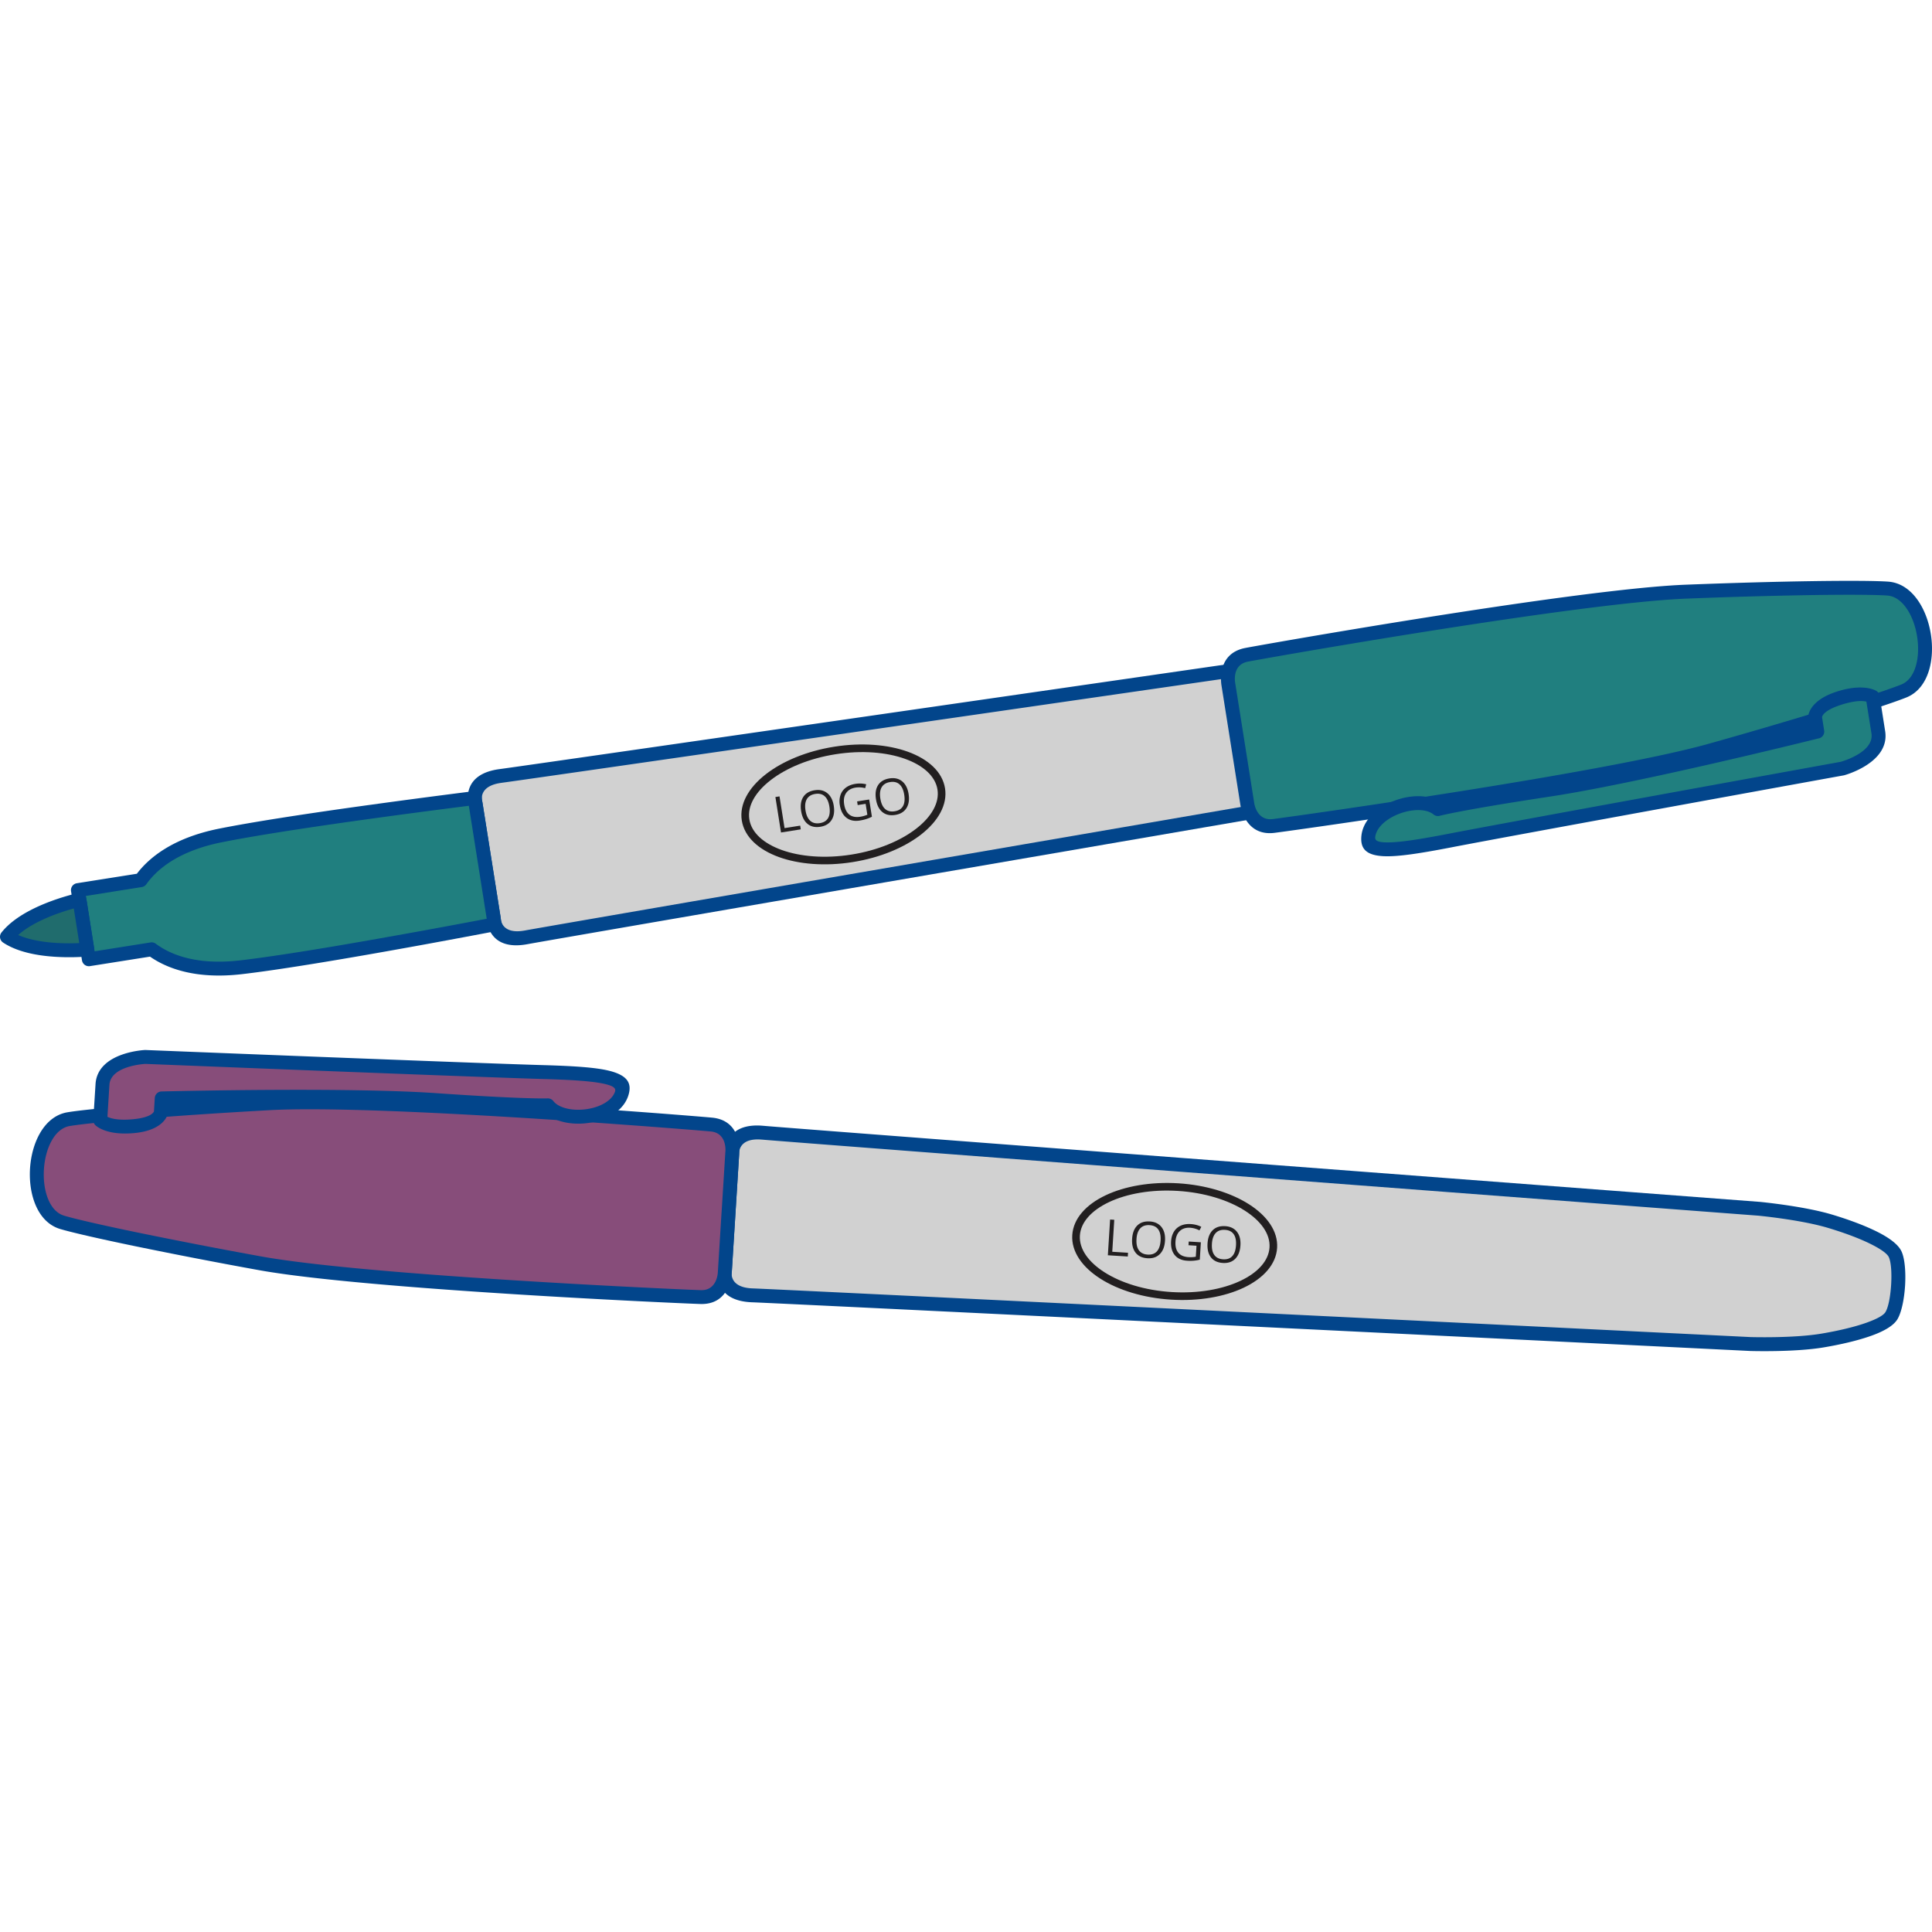 <svg id="Layer_1" xmlns="http://www.w3.org/2000/svg" version="1.1" viewBox="0 0 150 150"><defs><style>.st0{fill:#02458b}.st1{fill:#221f20}.st2{fill:#874d7a}.st2,.st3,.st4{fill-rule:evenodd}.st3{fill:#d1d1d1}.st4{fill:#207f7f}</style></defs><path class="st3" d="M36.919 62.371s-.555-1.801 1.95-2.126c2.505-.325 76.97-11.102 76.97-11.102s3.353-.422 5.625-.258c2.271.164 4.903.602 5.513 1.414.638.848 1.093 3.722.748 4.726-.33.961-2.697 2.19-4.807 3.048-2.11.858-5.43 1.491-5.43 1.491S43.334 72.31 40.852 72.774c-2.483.464-2.511-1.42-2.511-1.42l-1.422-8.982Z"/><path class="st0" d="M36.388 62.477c-.078-.31-.493-2.389 2.411-2.766 2.512-.326 76.748-11.069 76.961-11.1l.015-.002c.009-.002 3.407-.429 5.727-.262 1.279.092 2.679.272 3.793.558.978.251 1.76.601 2.114 1.072.373.496.682 1.519.844 2.543.162 1.024.184 2.093-.018 2.68-.192.558-.827 1.132-1.68 1.673-.971.616-2.247 1.219-3.435 1.702-2.155.876-5.519 1.518-5.528 1.52l-.032.006c-.857.147-74.131 12.742-76.61 13.205-2.879.538-3.126-1.568-3.148-1.887l-1.415-8.94Zm2.551-1.698c-1.722.224-1.546 1.256-1.505 1.424a.478.478 0 0 1 .02.083l1.422 8.982.005.061s.015 1.261 1.873.914c2.463-.46 75.711-13.051 76.625-13.208h.005c.009-.003 3.267-.625 5.332-1.464 1.146-.466 2.364-1.039 3.265-1.611.658-.417 1.131-.809 1.234-1.11.143-.416.11-1.287-.029-2.163-.139-.876-.376-1.715-.64-2.066-.191-.254-.762-.481-1.517-.675-1.034-.265-2.369-.435-3.603-.524-2.223-.16-5.514.254-5.523.255-.738.107-74.476 10.777-76.963 11.101Z"/><path class="st4" d="m96.103 57.757.734 4.637s.241 1.963 2.058 1.733c1.817-.23 25.946-3.61 33.965-5.875 8.019-2.265 13.498-4.011 14.963-4.608 2.803-1.141 1.76-7.726-1.258-7.946-1.578-.115-7.329-.084-15.655.238s-32.32 4.559-34.119 4.901c-1.799.342-1.422 2.284-1.422 2.284l.734 4.636Z"/><path class="st0" d="m96.637 57.673.734 4.636.006.049c.034.204.279 1.382 1.448 1.234 1.18-.15 11.793-1.631 21.27-3.27 5.075-.878 9.825-1.802 12.618-2.59a422.147 422.147 0 0 0 9.274-2.723c2.896-.892 4.85-1.547 5.633-1.865.563-.229.932-.77 1.128-1.447.197-.679.221-1.49.095-2.286-.126-.795-.399-1.559-.796-2.145-.396-.584-.914-.984-1.52-1.028-.842-.061-2.903-.081-5.931-.035a420.98 420.98 0 0 0-9.664.274c-2.9.113-7.705.701-12.803 1.433-9.519 1.368-20.069 3.236-21.239 3.458-1.265.24-.992 1.647-.991 1.651l.739 4.655Zm-.335 4.805-1.468-9.273c-.037-.227-.36-2.477 1.858-2.898 1.171-.222 11.739-2.094 21.28-3.465 5.147-.739 9.995-1.333 12.916-1.446 3.811-.148 7.095-.234 9.69-.274 3.065-.047 5.159-.026 6.025.037.971.071 1.761.655 2.336 1.503.49.723.823 1.64.971 2.579.149.939.115 1.915-.128 2.753-.285.984-.856 1.784-1.757 2.151-.804.327-2.791.993-5.721 1.896-2.48.764-5.629 1.695-9.299 2.731-2.813.794-7.607 1.727-12.73 2.612-9.498 1.643-20.129 3.127-21.312 3.277-2.136.271-2.587-1.756-2.653-2.14l-.009-.043Z"/><path class="st4" d="M106.235 64.956c-.122 1.249 1.382 1.267 6.311.311s30.5-5.597 30.5-5.597 3.068-.826 2.79-2.787c-.278-1.961-.44-2.781-.44-2.781s-.714-.505-2.616.105c-1.902.61-1.86 1.497-1.86 1.497l.173 1.094s-13.836 3.454-20.836 4.515c-7 1.062-8.614 1.502-8.614 1.502-1.462-1.199-5.209.089-5.408 2.14Z"/><path class="st0" d="M106.771 65.008c-.024.242.182.368.747.392.929.039 2.501-.192 4.926-.663 4.825-.936 29.458-5.407 30.471-5.591.189-.053 2.579-.755 2.387-2.179l-.396-2.493c-.259-.066-.843-.112-1.962.247-1.288.413-1.459.835-1.481.955l.164 1.039a.541.541 0 0 1-.45.619h-.002c-.883.22-14.043 3.483-20.836 4.513-6.954 1.055-8.543 1.489-8.548 1.49a.54.54 0 0 1-.503-.112c-.226-.18-.539-.282-.895-.317-.553-.054-1.193.054-1.788.285-.587.228-1.118.571-1.462.99-.209.254-.345.535-.373.827Zm.704 1.469c-1.389-.058-1.874-.567-1.777-1.573.051-.521.273-.995.611-1.407.465-.568 1.156-1.022 1.907-1.313.743-.288 1.558-.42 2.282-.35.465.045.897.174 1.258.399.683-.156 2.873-.611 8.42-1.452 6.213-.942 17.809-3.77 20.307-4.386l-.096-.606a.867.867 0 0 1-.006-.089c0-.003-.05-1.274 2.235-2.006 1.733-.555 2.676-.241 2.984-.093.04.016.077.037.112.062h.002a.545.545 0 0 1 .216.354l.439 2.789c.346 2.437-3.171 3.381-3.181 3.384l-.047.01c-.073.013-25.557 4.638-30.494 5.596-2.503.485-4.147.723-5.172.68Z"/><path class="st4" d="m6.9 74.476 4.876-.772c1.228.915 3.384 1.81 6.962 1.391 5.097-.596 15.237-2.488 19.681-3.335-.075-.231-.077-.407-.077-.407l-1.422-8.982s-.052-.168-.052-.411c-4.489.566-14.717 1.898-19.749 2.905-3.533.707-5.307 2.224-6.192 3.473l-4.876.772.849 5.367Z"/><path class="st0" d="m7.349 73.858 4.341-.687a.538.538 0 0 1 .437.124c.563.413 1.336.821 2.378 1.082 1.083.272 2.452.384 4.168.183 2.016-.236 4.818-.674 7.742-1.169a613.916 613.916 0 0 0 11.374-2.06l-1.388-8.77c-2.271.288-5.679.731-9.13 1.219-3.736.528-7.54 1.111-10.049 1.613-1.694.339-2.961.869-3.908 1.462-.927.58-1.542 1.219-1.949 1.794a.538.538 0 0 1-.356.222l-4.341.689.68 4.298Zm4.293.415-4.658.737a.541.541 0 0 1-.619-.45l-.849-5.366a.541.541 0 0 1 .45-.619l4.659-.737c.474-.623 1.152-1.293 2.119-1.898 1.045-.655 2.432-1.237 4.27-1.605 2.522-.504 6.349-1.091 10.107-1.622a682.672 682.672 0 0 1 9.679-1.289l.066-.004a.54.54 0 0 1 .541.537c0 .082.048.328.048.329l1.422 8.982s.028.23.053.317l.02.074a.54.54 0 0 1-.429.631c-2.68.511-7.438 1.403-11.926 2.164-2.947.499-5.768.941-7.792 1.177-1.862.218-3.362.092-4.557-.208-1.106-.277-1.958-.705-2.601-1.151Z"/><path d="M6.169 69.863c-.993.237-4.244 1.123-5.629 2.87 1.857 1.233 5.222 1.073 6.24.991l-.611-3.861Z" style="fill:#206c6d;fill-rule:evenodd"/><path class="st0" d="M5.728 70.534c-.719.199-1.789.543-2.789 1.053-.559.285-1.094.62-1.525 1.007.53.234 1.142.388 1.762.487 1.109.176 2.233.173 2.978.14l-.425-2.687Zm-3.28.091c1.404-.716 2.919-1.126 3.571-1.282l.066-.015a.541.541 0 0 1 .619.45l.615 3.901a.54.54 0 0 1-.494.583c-.652.052-2.241.136-3.819-.115-.99-.157-1.98-.447-2.756-.96l-.045-.032a.54.54 0 0 1-.088-.758c.58-.731 1.435-1.315 2.331-1.772Z"/><path class="st1" d="M64.773 57.974c2.147-.34 4.174-.165 5.712.39 1.597.577 2.685 1.571 2.887 2.841.201 1.271-.528 2.552-1.868 3.594-1.292 1.004-3.165 1.796-5.312 2.135-2.147.34-4.174.165-5.712-.39-1.597-.577-2.685-1.57-2.887-2.841-.201-1.271.528-2.552 1.868-3.594 1.292-1.004 3.165-1.796 5.312-2.135Zm5.511.948c-1.45-.524-3.371-.686-5.419-.362-2.048.324-3.825 1.072-5.042 2.018-1.169.909-1.81 1.992-1.645 3.033.165 1.041 1.109 1.873 2.501 2.377 1.449.524 3.371.686 5.419.362 2.048-.324 3.825-1.072 5.042-2.018 1.169-.909 1.81-1.992 1.645-3.033-.165-1.041-1.109-1.873-2.501-2.377Z"/><path class="st1" d="m60.638 64.634-.436-2.753.32-.051.39 2.464 1.214-.192.046.289-1.534.243Zm4.095-2.063c.07.441.013.805-.169 1.093-.183.288-.473.463-.87.526-.406.064-.738-.01-.997-.224-.259-.213-.426-.545-.497-.997-.071-.448-.015-.813.167-1.095.182-.281.476-.455.883-.519.396-.063.724.014.987.23.262.216.428.545.498.986Zm-2.194.347c.059.373.183.643.372.811.19.168.436.227.738.18.305-.048.521-.181.646-.398.125-.217.158-.512.099-.887-.058-.37-.18-.639-.366-.805-.185-.167-.43-.227-.734-.178-.305.048-.521.181-.65.399-.128.218-.163.51-.105.878Zm4.008-.697.936-.148.212 1.339a3.182 3.182 0 0 1-.428.176c-.147.047-.32.087-.518.119-.417.066-.761-.007-1.033-.218-.271-.211-.442-.54-.513-.987a1.605 1.605 0 0 1 .053-.779c.081-.233.22-.424.418-.572.198-.148.442-.245.732-.291a2.12 2.12 0 0 1 .846.031l-.08.302a1.864 1.864 0 0 0-.742-.045c-.336.053-.581.194-.738.424-.157.229-.207.521-.151.875.059.371.194.639.406.803.212.164.493.217.845.162.191-.03.373-.082.549-.155l-.134-.848-.616.097-.045-.285Zm3.996-.569c.07.441.013.805-.169 1.093-.183.288-.473.463-.87.526-.406.064-.738-.01-.997-.224-.26-.213-.426-.545-.497-.997-.071-.448-.015-.813.167-1.095.182-.282.476-.455.883-.519.396-.063.724.014.987.23.262.216.428.545.498.986Zm-2.194.346c.059.373.183.643.372.811.19.167.436.227.738.179.305-.048.521-.181.646-.397.125-.217.158-.512.099-.887-.059-.37-.18-.639-.366-.806-.185-.167-.43-.227-.734-.178-.305.048-.521.181-.65.4-.128.218-.163.51-.105.878Z"/><path class="st3" d="M56.849 89.59s-.149-1.874 2.36-1.647c2.509.227 77.344 5.904 77.344 5.904s3.357.317 5.532.97c2.176.653 4.642 1.65 5.061 2.574.436.964.255 3.861-.298 4.763-.53.864-3.102 1.546-5.342 1.923-2.24.377-5.61.273-5.61.273s-74.959-3.692-77.477-3.78c-2.518-.087-2.136-1.928-2.136-1.928l.566-9.053Z"/><path class="st0" d="M56.308 89.577c-.009-.318.039-2.434 2.949-2.171 2.517.228 77.121 5.888 77.336 5.904h.015c.01.002 3.41.323 5.633.99 1.225.367 2.548.846 3.571 1.367.898.457 1.584.967 1.827 1.504.255.564.334 1.627.27 2.66-.065 1.032-.276 2.078-.599 2.605-.308.502-1.051.923-2 1.264-1.079.389-2.452.699-3.713.911-2.289.385-5.702.28-5.712.279l-.033-.002c-.867-.043-74.935-3.691-77.45-3.778-2.92-.101-2.704-2.206-2.656-2.521l.564-9.011Zm2.852-1.097c-1.723-.156-1.776.886-1.773 1.058a.482.482 0 0 1 .001.085l-.566 9.053-.008.061s-.259 1.229 1.623 1.294c2.497.087 76.54 3.733 77.465 3.779h.005c.009 0 3.317.102 5.508-.267 1.217-.204 2.527-.499 3.528-.859.731-.263 1.277-.542 1.442-.812.23-.374.386-1.229.441-2.111.055-.883.006-1.751-.175-2.15-.13-.288-.637-.633-1.33-.985-.948-.483-2.211-.938-3.393-1.292-2.129-.639-5.423-.95-5.432-.951-.743-.056-74.846-5.679-77.338-5.904Z"/><path class="st2" d="m56.566 94.116.292-4.673s.192-1.964-1.627-2.134-26.044-2.119-34.342-1.656c-8.298.463-14.012.974-15.568 1.237-2.976.503-3.391 7.139-.501 8.009 1.511.455 7.117 1.674 15.292 3.167 8.176 1.494 32.455 2.579 34.281 2.637 1.826.058 1.88-1.914 1.88-1.914l.292-4.673Z"/><path class="st0" d="m56.026 94.083.292-4.673.005-.049c.011-.206.028-1.405-1.141-1.514-1.182-.11-11.834-.973-21.416-1.435-5.131-.247-9.957-.379-12.848-.218-3.812.213-7.068.435-9.62.638-3.013.239-5.058.453-5.888.593-.597.101-1.074.547-1.412 1.164-.339.619-.538 1.403-.588 2.204-.05.801.05 1.604.309 2.26.258.654.675 1.156 1.256 1.33.806.243 2.809.709 5.768 1.322a424.02 424.02 0 0 0 9.466 1.832c2.848.52 7.654.991 12.776 1.385 9.564.735 20.24 1.207 21.426 1.245 1.283.041 1.322-1.387 1.322-1.39l.291-4.692Zm1.372-4.606-.585 9.346c-.013.23-.188 2.491-2.439 2.419-1.188-.037-11.882-.51-21.468-1.247-5.172-.398-10.022-.872-12.89-1.397a414.824 414.824 0 0 1-9.491-1.837c-2.995-.62-5.031-1.095-5.86-1.344-.93-.28-1.573-1.02-1.948-1.971-.32-.809-.445-1.776-.386-2.722s.304-1.89.722-2.653c.491-.896 1.221-1.551 2.179-1.713.854-.144 2.933-.361 5.982-.604 2.58-.205 5.848-.428 9.646-.64 2.911-.163 7.781-.029 12.962.221 9.604.463 20.274 1.327 21.458 1.438 2.14.2 2.138 2.271 2.119 2.66v.044Z"/><path class="st2" d="M48.265 84.908c.39-1.19-1.071-1.534-6.076-1.673-5.006-.139-30.909-1.174-30.909-1.174s-3.166.138-3.321 2.108c-.155 1.97-.175 2.803-.175 2.803s.585.646 2.57.466c1.984-.181 2.135-1.054 2.135-1.054l.069-1.103s14.22-.358 21.265.129 8.712.408 8.712.408c1.163 1.484 5.09 1.044 5.73-.909Z"/><path class="st0" d="M47.752 84.74c.075-.23-.097-.397-.641-.542-.895-.239-2.476-.355-4.939-.424-4.9-.137-29.851-1.132-30.879-1.173-.196.011-2.674.175-2.796 1.601l-.155 2.506c.252.126.818.296 1.962.192 1.342-.122 1.6-.495 1.648-.606l.065-1.047a.54.54 0 0 1 .542-.507c.476-.011 14.32-.35 21.299.132 6.999.483 8.64.406 8.645.406a.54.54 0 0 1 .466.219c.181.224.464.391.803.502.526.172 1.172.206 1.802.111.621-.094 1.212-.313 1.637-.646.258-.202.451-.445.542-.723Zm-.364-1.583c1.34.359 1.703.959 1.389 1.919-.163.497-.482.91-.9 1.238-.576.452-1.348.744-2.142.864-.786.119-1.609.071-2.299-.155-.443-.145-.835-.364-1.138-.661-.7.004-2.931-.029-8.512-.414-6.23-.43-18.146-.195-20.721-.137l-.038.607a.67.67 0 0 1-.014.088c0 .003-.228 1.251-2.612 1.468-2 .182-2.817-.452-2.974-.594a.542.542 0 0 1-.185-.442l.178-2.811c.193-2.448 3.823-2.604 3.833-2.605h.049c.074.004 25.888 1.035 30.902 1.175 2.542.071 4.195.196 5.183.461Z"/><path class="st1" d="M91.486 91.872c2.164.135 4.099.745 5.476 1.621 1.429.908 2.273 2.112 2.193 3.393-.08 1.281-1.068 2.37-2.599 3.093-1.475.697-3.471 1.061-5.636.925-2.164-.135-4.099-.745-5.476-1.62-1.429-.908-2.274-2.112-2.193-3.393.08-1.281 1.068-2.37 2.599-3.093 1.475-.697 3.472-1.061 5.636-.926Zm5.16 2.12c-1.297-.824-3.133-1.4-5.197-1.529s-3.957.213-5.347.87c-1.335.631-2.194 1.546-2.26 2.595-.066 1.049.672 2.064 1.919 2.857 1.297.825 3.133 1.4 5.197 1.529s3.957-.213 5.347-.869c1.336-.631 2.194-1.546 2.26-2.595.066-1.049-.673-2.064-1.919-2.857Z"/><path class="st1" d="m86.014 97.459.174-2.775.323.02-.155 2.483 1.224.077-.018.291-1.546-.097Zm4.436-1.119c-.028.444-.162.787-.402 1.027-.241.241-.561.348-.961.323-.409-.026-.717-.17-.922-.434-.206-.264-.296-.623-.267-1.078.028-.452.162-.795.4-1.03.238-.235.562-.339.972-.314.399.025.702.171.911.438.208.267.298.623.27 1.068Zm-2.212-.139c-.024.376.038.666.186.87.148.204.375.316.679.335.308.019.546-.063.715-.247.169-.184.265-.465.289-.842.023-.373-.037-.661-.181-.864-.144-.203-.369-.314-.676-.333-.307-.019-.547.063-.72.248-.172.184-.27.462-.293.832Zm4.054.191.943.059-.084 1.35a3.047 3.047 0 0 1-.985.081c-.42-.026-.74-.172-.958-.436-.218-.265-.313-.622-.285-1.073.018-.288.092-.537.221-.747.129-.21.307-.365.531-.466.225-.101.484-.142.776-.124.296.018.569.09.817.214l-.143.277a1.864 1.864 0 0 0-.713-.205c-.338-.021-.608.063-.81.252-.202.189-.314.462-.337.819-.023.374.05.665.221.87.171.205.433.318.788.341.192.012.381.002.568-.031l.054-.855-.621-.039.018-.287Zm4.013.314c-.028.444-.162.787-.402 1.027-.241.241-.561.348-.961.323-.409-.026-.716-.17-.922-.434-.206-.264-.296-.623-.267-1.079.028-.452.162-.795.4-1.03.238-.235.562-.339.972-.314.399.025.702.171.911.438.208.267.298.623.27 1.068Zm-2.211-.139c-.024.376.038.666.186.87.148.204.375.316.679.335.308.019.546-.063.715-.247.169-.184.265-.465.289-.842.023-.373-.037-.661-.181-.864-.144-.203-.369-.314-.676-.333-.307-.019-.547.063-.72.248-.172.184-.27.462-.293.832Z"/></svg>
